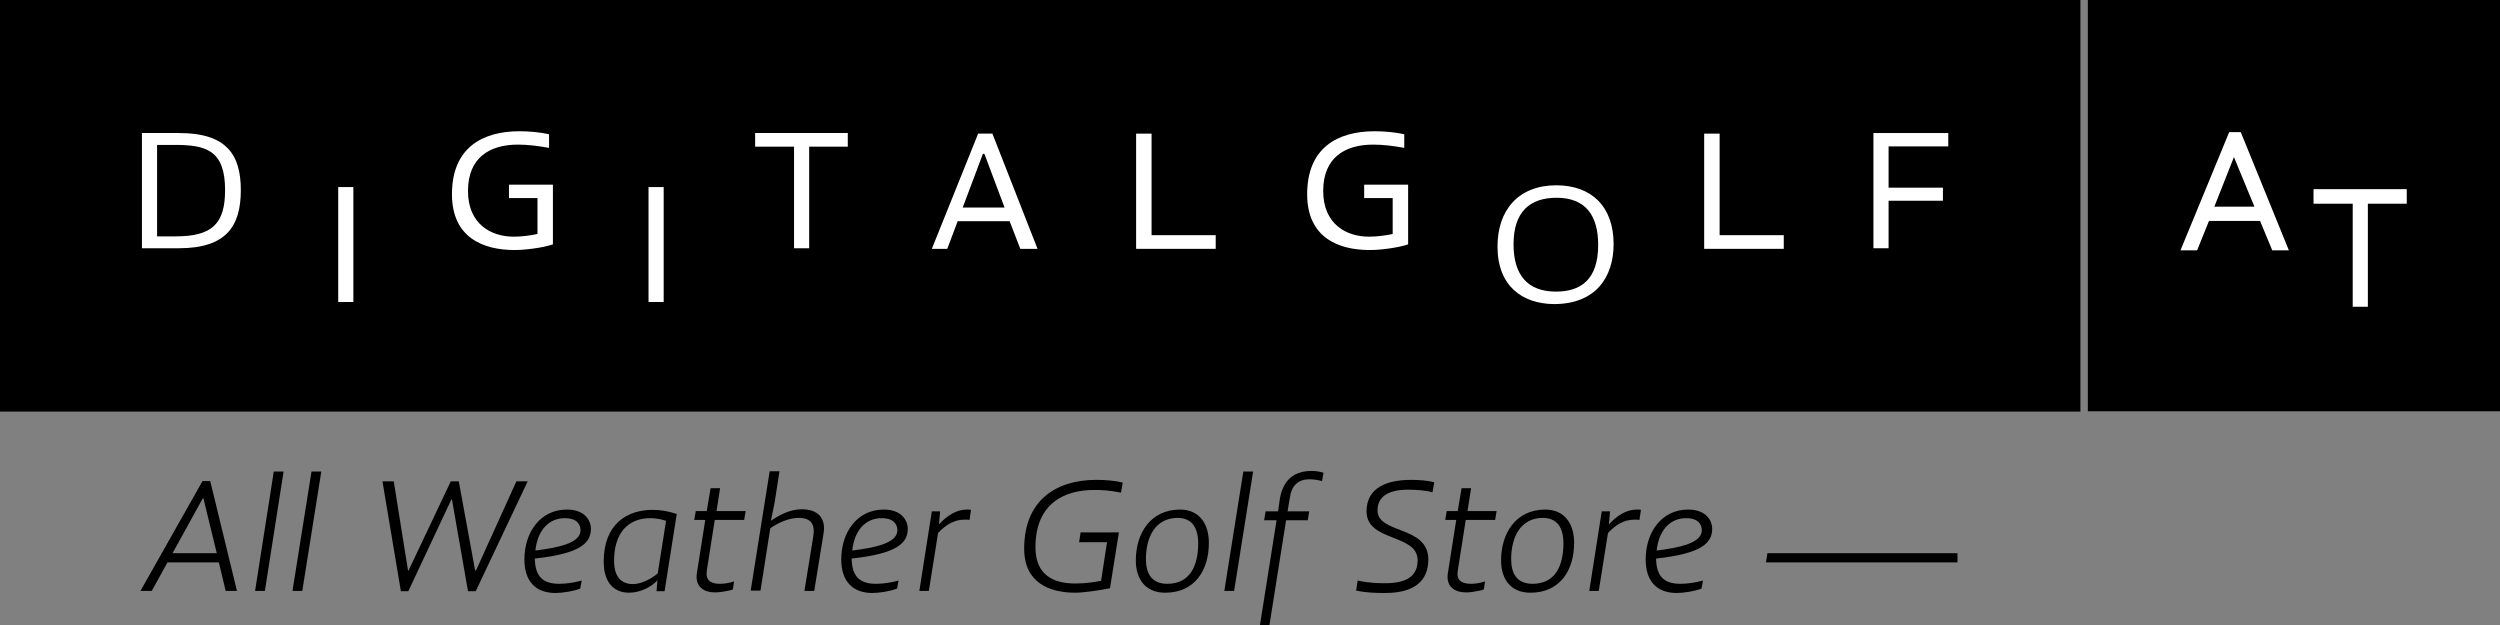 <?xml version="1.0" encoding="utf-8"?>
<!-- Generator: Adobe Illustrator 19.2.1, SVG Export Plug-In . SVG Version: 6.00 Build 0)  -->
<svg version="1.1" xmlns="http://www.w3.org/2000/svg" xmlns:xlink="http://www.w3.org/1999/xlink" x="0px" y="0px"
	 viewBox="0 0 841.9 210.5" style="enable-background:new 0 0 841.9 210.5;" xml:space="preserve">
<rect x="0" y="0" width="841.9" height="210.5" fill="#808080" stroke="none"/>
<style type="text/css">
	.st0{fill:#FFFFFF;}
</style>
<g id="Layer_1">
	<rect width="700.6" height="138.6"/>
</g>
<g id="Layer_2">
	<rect x="703.1" y="-0.3" width="138.8" height="138.8"/>
	<path class="st0" d="M81.1,64c0,12.1-4.8,19.6-20.9,19.6H47.8V44.8h12.5C76.2,44.8,81.1,52,81.1,64z M52.9,79.6h6.2
		c12.2,0,16.7-4.1,16.7-15.6c0-13.4-6.4-15.2-16.9-15.2h-6V79.6z"/>
	<path class="st0" d="M113.9,101.7V63h5.1v38.7H113.9z"/>
	<path class="st0" d="M218.4,101.7V63h5.1v38.7H218.4z"/>
	<path class="st0" d="M174.4,48.7c-9.5,0-16.8,4.4-16.8,15.6c0,11.2,7.8,15.4,15.4,15.4c2.8,0,5.6-0.4,8-0.9V66.7h-9.6v-4.5h14.8
		v20.1c-3.6,1.2-9.5,1.9-12.9,1.9c-10.5,0-21.1-4.1-21.1-18.8c0-15.6,10.2-21.2,22.7-21.2c3.3,0,6.7,0.3,10,1v4.6
		C181,49.1,177.6,48.7,174.4,48.7z"/>
	<path class="st0" d="M462.4,48.7c-9.5,0-16.8,4.4-16.8,15.6c0,11.2,7.8,15.4,15.4,15.4c2.8,0,5.6-0.4,8-0.9V66.7h-9.6v-4.5h14.8
		v20.1c-3.6,1.2-9.5,1.9-12.9,1.9c-10.5,0-21.1-4.1-21.1-18.8c0-15.6,10.2-21.2,22.7-21.2c3.3,0,6.7,0.3,10,1v4.6
		C469.1,49.1,465.7,48.7,462.4,48.7z"/>
	<path class="st0" d="M272.5,49.4v34.2h-5.1V49.4h-13.1v-4.6h31.2v4.6H272.5z"/>
	<path class="st0" d="M322.5,74.5l-3.5,9.3l-5.2,0L329.4,45h4.8l15.2,38.8l-5.8,0l-3.6-9.3L322.5,74.5z M338.3,69.9l-6.8-18.1H331
		l-6.8,18.1H338.3z"/>
	<path class="st0" d="M387.8,45v34.2h21.6v4.6h-26.8V45H387.8z"/>
	<path class="st0" d="M579.1,45v34.2h21.6v4.6h-26.8V45H579.1z"/>
	<path class="st0" d="M504.3,83c0-12.3,7.1-20.6,19.8-20.6c11.8,0,19.3,7.1,19.3,19.8c0,11-5.9,20.2-20.1,20.2
		C512.6,102.3,504.3,96.3,504.3,83z M538.2,82.5c0-9.9-4.2-15.9-14-15.9c-9,0-14.5,4.7-14.5,15.7c0,10.5,4.9,15.9,14.3,15.9
		C532.4,98.2,538.2,94.1,538.2,82.5z"/>
	<path class="st0" d="M656.2,49.3H636v13.9h18.3v4.4H636v16h-5.1V44.8h25.2V49.3z"/>
	<path class="st0" d="M750.7,44.5l-16.4,39.8h5.6l4-9.9h17.2l4.1,9.9h5.6l-16.2-39.8H750.7z M759.2,69.6h-13.5l6.6-16.7L759.2,69.6z
		"/>
	<polygon class="st0" points="779.1,68.6 792.3,68.6 792.3,103.3 797.4,103.3 797.4,68.6 810.5,68.6 810.5,63.7 779.1,63.7 	"/>
	<g>
		<g>
			<path d="M56.4,189.4l-5.3,9.6h-3.8l20.9-37h2.6l9,37h-3.8l-2.3-9.6H56.4z M73,186.3l-4.5-18.5h-0.2l-10.2,18.5H73z"/>
			<path d="M92.2,158.8h3.3L89.2,199h-3.3L92.2,158.8z"/>
			<path d="M104.9,158.8h3.3l-6.4,40.2h-3.3L104.9,158.8z"/>
			<path d="M160.3,192.1l13.6-30h3.8l-17.5,37h-2.6l-5.4-30.9h-0.2l-14.5,30.9H135l-6.2-37h3.8l4.8,30h0.2l14.2-30h2.7l5.5,30H160.3
				z"/>
			<path d="M176.6,188.4c0-9.1,5.3-16.8,14.3-16.8c6.4,0,8.1,4.1,8.1,6.4c0,4.7-3.2,8.4-18.9,10.1c0.1,6.3,3,8.5,8.2,8.5
				c2.4,0,5.1-0.4,7.6-1.1l-0.5,2.7c-2.2,0.9-6,1.5-8.5,1.5C180.1,199.6,176.6,195.5,176.6,188.4z M180.3,185.4
				c7.2-0.9,15.2-2.4,15.2-6.8c0-1.9-1.1-4.1-5.3-4.1C184.8,174.5,181,178.6,180.3,185.4z"/>
			<path d="M211.9,199.6c-5.7,0-8.6-4.1-8.6-10.4c0-12.9,8-17.5,16.5-17.5c2.8,0,5.5,0.5,8.1,1.4l-4.1,26h-2.7l0.3-3.7
				C219.7,197.4,215.8,199.6,211.9,199.6z M221.5,193.1l2.8-17.7c-1.8-0.6-3.5-0.9-5.3-0.9c-7.6,0-12.2,5.1-12.2,14.3
				c0,5.1,2.1,7.9,6.4,7.9C215.8,196.7,219.3,195,221.5,193.1z"/>
			<path d="M242.4,196.6c1.4,0,3-0.2,4.8-0.8l-0.4,2.7c-0.6,0.2-1.2,0.4-1.9,0.5c-1.1,0.2-2.5,0.5-4.1,0.5c-3.6,0-6.9-1.8-6.1-6.6
				l2.8-17.8h-3.7l0.5-3h3.7l1.3-7.7h3.2l-1.2,7.7h9.8l-0.5,3h-9.9l-2.7,17.2C237.6,195.4,239.3,196.6,242.4,196.6z"/>
			<path d="M270.9,199l3-18.5c0.6-3.8-0.7-6.1-4.9-6.1c-3.1,0-6.8,1.5-9.6,3.5l-3.3,21h-3.3l6.4-40.2h3.3l-1.7,10.9l-1.2,5.8
				c2.4-1.7,6.3-3.9,10.3-3.9c5.2,0,7.6,2.5,7.6,6.5c0,0.6-0.1,1.2-0.2,1.9l-3.1,19.1H270.9z"/>
			<path d="M283.3,188.4c0-9.1,5.3-16.8,14.3-16.8c6.4,0,8.1,4.1,8.1,6.4c0,4.7-3.2,8.4-18.9,10.1c0.1,6.3,3,8.5,8.2,8.5
				c2.4,0,5.1-0.4,7.6-1.1l-0.5,2.7c-2.2,0.9-6,1.5-8.5,1.5C286.9,199.6,283.3,195.5,283.3,188.4z M287,185.4
				c7.2-0.9,15.2-2.4,15.2-6.8c0-1.9-1.1-4.1-5.3-4.1C291.5,174.5,287.7,178.6,287,185.4z"/>
			<path d="M309.6,199l4.2-26.8h2.8l-0.4,4.4c2.6-2.8,5.7-5,9.4-5h0.7c0.2,0,0.5,0.1,0.7,0.1l-0.5,3.4c-0.4-0.1-0.7-0.1-1-0.1h-0.8
				c-3.5,0-6.4,1.9-8.8,4.5l-3.1,19.5H309.6z"/>
			<path d="M362.1,199.6c-8.6,0-17.2-3.3-17.2-14.8c0-16.3,10.7-23.2,24.3-23.2c2.9,0,5.9,0.2,8.9,0.9l-0.6,3.4
				c-4-0.8-6.3-0.9-9.1-0.9c-9.9,0-19.7,4.5-19.7,19.3c0,9.4,6.1,12.2,13.4,12.2c3.4,0,5.9-0.4,8.7-0.9l2-13h-9.4l0.5-3.3h12.9
				l-3,18.8C370.2,198.8,365,199.6,362.1,199.6z"/>
			<path d="M382.5,188.7c0-8.9,4.8-17.1,14.9-17.1c6.4,0,9.7,4.7,9.7,11.2c0,9.3-4.8,16.8-14.7,16.8
				C385.6,199.6,382.5,194.9,382.5,188.7z M385.9,188.3c0,4.8,1.9,8.3,7.2,8.3c7.8,0,10.4-6.3,10.4-13.6c0-5.3-2.1-8.6-7-8.6
				C388.8,174.5,385.9,181.2,385.9,188.3z"/>
			<path d="M418.7,158.8h3.3l-6.4,40.2h-3.3L418.7,158.8z"/>
			<path d="M441,161.4c-3.7,0-6,2-6.6,6l-0.8,4.8h7.3l-0.5,3h-7.3l-5.6,35.3h-3.2l5.6-35.3h-4.2l0.5-3h4.2l0.6-4.2
				c1.1-6.4,4.8-9.4,10.7-9.4c1.2,0,2.4,0.1,4,0.6l-0.5,2.8C443.7,161.6,442.2,161.4,441,161.4z"/>
			<path d="M474.3,164.9c-7.1,0-10.4,2.5-10.4,7c0,8,17.1,5,17.1,16.5c0,7.1-4.5,11.3-14.6,11.3c-3.1,0-6.3-0.1-9.7-0.8l0.5-3.4
				c4,0.9,7.3,0.9,9.4,0.9c7.2,0,10.8-2.5,10.8-7.7c0-9.1-17.2-6.1-17.2-16.5c0-8.2,7.2-10.6,15-10.6c2.8,0,5.4,0.2,7.8,0.8
				l-0.6,3.4C480.2,165.1,476.4,164.9,474.3,164.9z"/>
			<path d="M495.3,196.6c1.4,0,3-0.2,4.8-0.8l-0.4,2.7c-0.6,0.2-1.2,0.4-1.9,0.5c-1.1,0.2-2.5,0.5-4.1,0.5c-3.6,0-6.9-1.8-6.1-6.6
				l2.8-17.8h-3.7l0.5-3h3.7l1.3-7.7h3.2l-1.2,7.7h9.8l-0.5,3h-9.9l-2.7,17.2C490.4,195.4,492.2,196.6,495.3,196.6z"/>
			<path d="M505.5,188.7c0-8.9,4.8-17.1,14.9-17.1c6.4,0,9.7,4.7,9.7,11.2c0,9.3-4.8,16.8-14.7,16.8
				C508.6,199.6,505.5,194.9,505.5,188.7z M508.9,188.3c0,4.8,1.9,8.3,7.2,8.3c7.8,0,10.4-6.3,10.4-13.6c0-5.3-2.1-8.6-7-8.6
				C511.8,174.5,508.9,181.2,508.9,188.3z"/>
			<path d="M535.2,199l4.2-26.8h2.8l-0.4,4.4c2.6-2.8,5.7-5,9.4-5h0.7c0.2,0,0.5,0.1,0.7,0.1l-0.5,3.4c-0.4-0.1-0.7-0.1-1-0.1h-0.8
				c-3.5,0-6.4,1.9-8.8,4.5l-3.1,19.5H535.2z"/>
			<path d="M554.2,188.4c0-9.1,5.3-16.8,14.3-16.8c6.4,0,8.1,4.1,8.1,6.4c0,4.7-3.2,8.4-18.9,10.1c0.1,6.3,3,8.5,8.2,8.5
				c2.4,0,5.1-0.4,7.6-1.1l-0.5,2.7c-2.2,0.9-6,1.5-8.5,1.5C557.7,199.6,554.2,195.5,554.2,188.4z M557.9,185.4
				c7.2-0.9,15.2-2.4,15.2-6.8c0-1.9-1.1-4.1-5.3-4.1C562.4,174.5,558.6,178.6,557.9,185.4z"/>
		</g>
		<polygon points="659.2,189.4 594.7,189.4 595.2,186.3 659.2,186.3 		"/>
	</g>
</g>
</svg>
